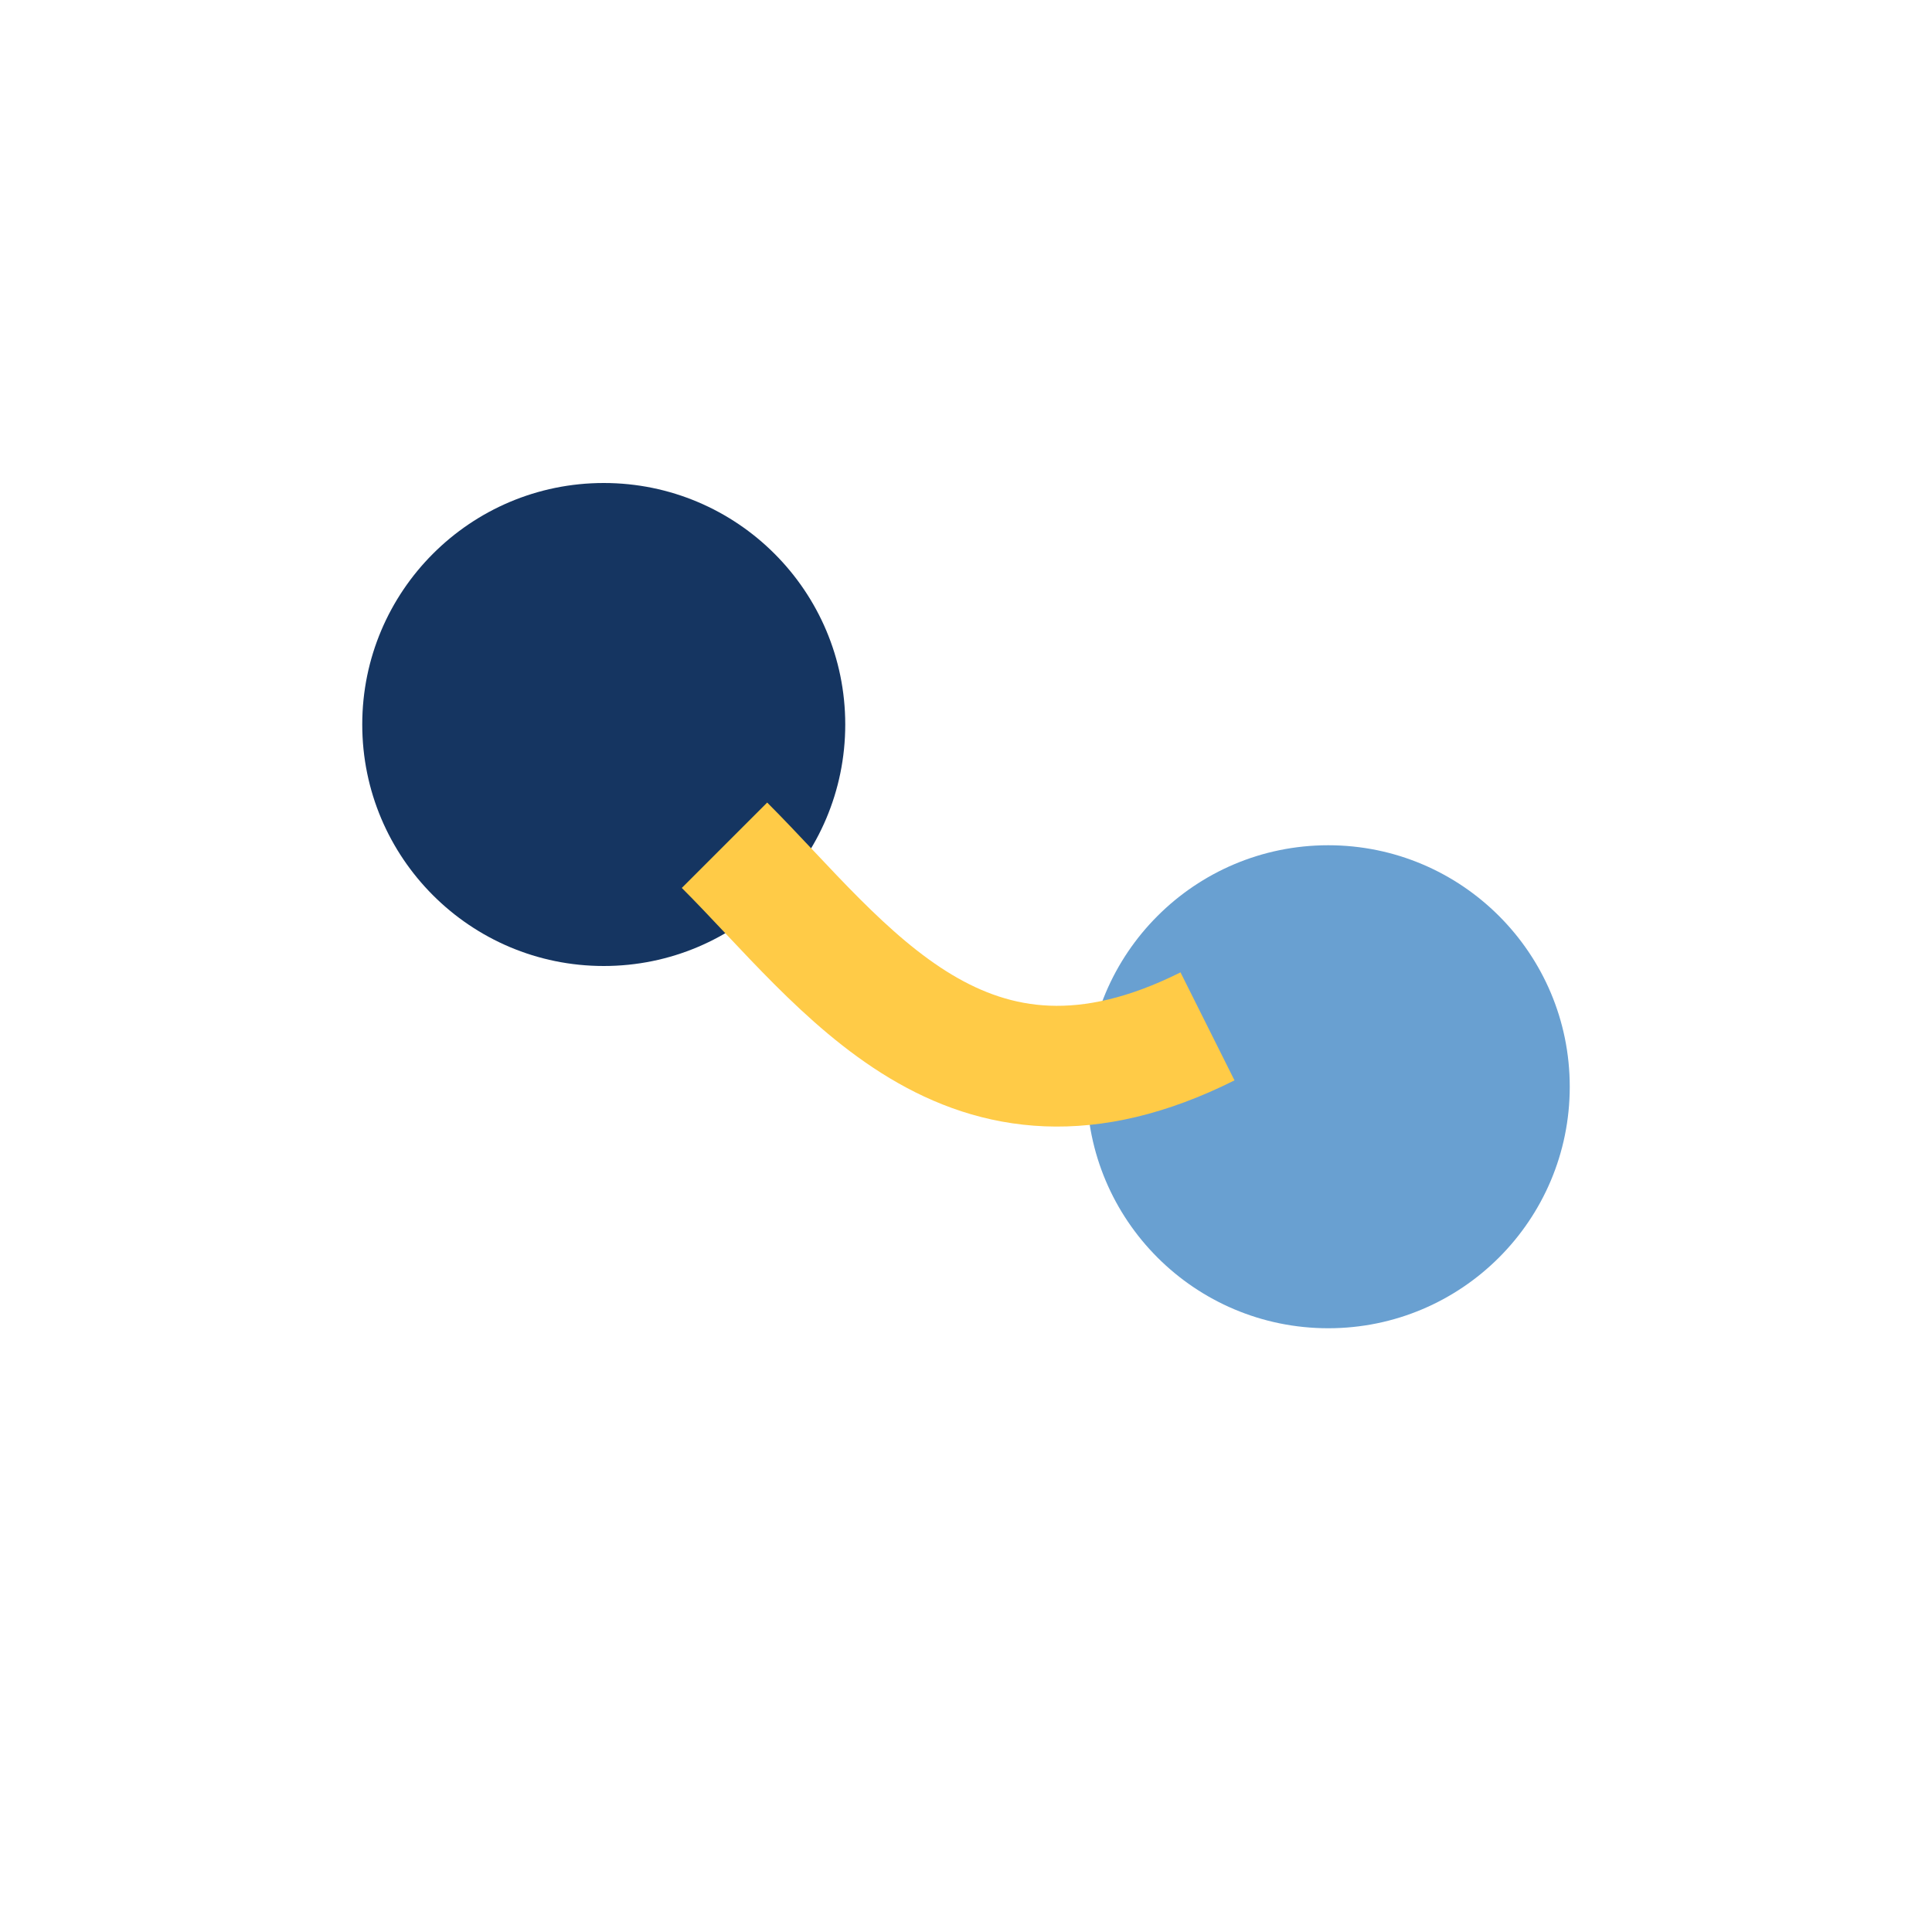 <?xml version="1.0" encoding="UTF-8"?>
<svg xmlns="http://www.w3.org/2000/svg" width="32" height="32" viewBox="0 0 32 32"><circle cx="10" cy="12" r="4" fill="#153561"/><circle cx="22" cy="18" r="4" fill="#69A0D1"/><path d="M12 14c2 2 4 5 8 3" stroke="#FFCB47" stroke-width="2" fill="none"/></svg>